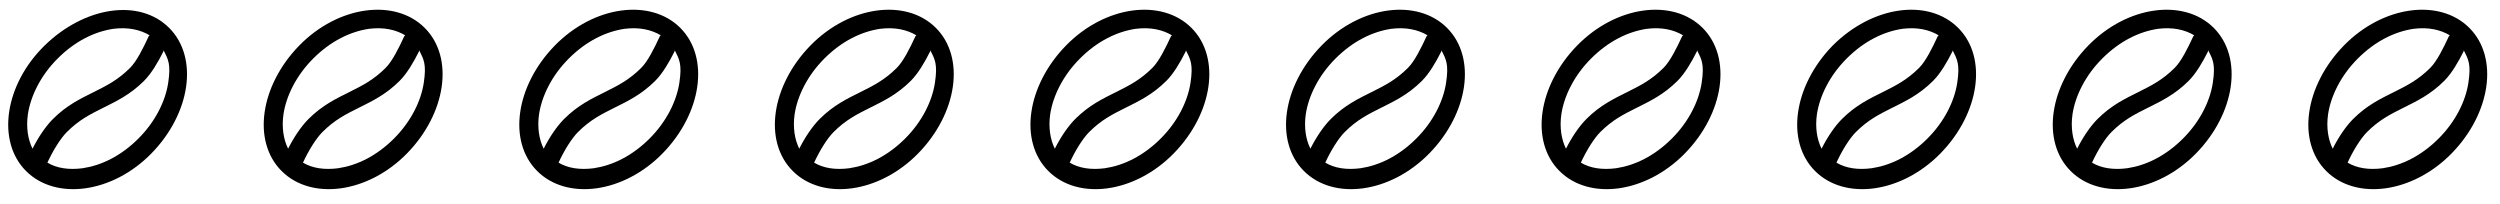 <?xml version="1.0" encoding="UTF-8"?>
<svg id="Layer_1" xmlns="http://www.w3.org/2000/svg" version="1.1" viewBox="0 0 269 22">
  <!-- Generator: Adobe Illustrator 29.4.0, SVG Export Plug-In . SVG Version: 2.1.0 Build 152)  -->
  <defs>
    <style>
      .st0 {
      isolation: isolate;
      }
    </style>
  </defs>
  <g id="Coffee-bean_Coffee-bean_Coffee-bean_Coffee-bean_Coffee-bean_Coffee-bean_Coffee-bean_Coffee-bean_Coffee-bean_Coffee-bean" class="st0">
    <g class="st0">
      <path d="M18.2,3c3.2,3.2,2.3,9.2-1.9,13.5s-10.3,5.1-13.5,1.9C-.4,15.2.5,9.1,4.8,4.9S15-.2,18.2,3ZM16.1,3.8c-1-.6-2.3-.9-3.9-.7-2,.3-4.1,1.3-6,3.2-1.8,1.8-2.9,4-3.2,6-.2,1.4,0,2.7.5,3.7.6-1.2,1.4-2.4,2.2-3.2,1.5-1.5,3-2.2,4.4-2.9h0c1.4-.7,2.6-1.3,3.9-2.6.7-.7,1.4-2.1,2-3.4h0ZM17.6,5.5c-.6,1.2-1.3,2.4-2.1,3.2-1.5,1.5-3,2.2-4.4,2.9h0c-1.4.7-2.6,1.3-3.9,2.6-.7.7-1.5,2-2.1,3.3,1,.6,2.3.8,3.8.6,2-.3,4.1-1.3,6-3.2,1.8-1.8,2.9-4,3.2-6s0-2.5-.5-3.5Z"/>
      <path d="M45.7,3c3.2,3.2,2.3,9.2-1.9,13.5s-10.3,5.1-13.5,1.9c-3.2-3.2-2.3-9.2,1.9-13.5s10.3-5.1,13.5-1.9ZM43.6,3.8c-1-.6-2.3-.9-3.9-.7-2,.3-4.1,1.3-6,3.2-1.8,1.8-2.9,4-3.2,6-.2,1.4,0,2.7.5,3.7.6-1.2,1.4-2.4,2.2-3.2,1.5-1.5,3-2.2,4.4-2.9h0c1.4-.7,2.6-1.3,3.9-2.6.7-.7,1.4-2.1,2-3.4h0ZM45.1,5.5c-.6,1.2-1.3,2.4-2.1,3.2-1.5,1.5-3,2.2-4.4,2.9h0c-1.4.7-2.6,1.3-3.9,2.6-.7.7-1.5,2-2.1,3.3,1,.6,2.3.8,3.8.6,2-.3,4.1-1.3,6-3.2,1.8-1.8,2.9-4,3.2-6s0-2.5-.5-3.5Z"/>
      <path d="M73.2,3c3.2,3.2,2.3,9.2-1.9,13.5s-10.3,5.1-13.5,1.9c-3.2-3.2-2.3-9.2,1.9-13.5s10.3-5.1,13.5-1.9ZM71.1,3.8c-1-.6-2.3-.9-3.9-.7-2,.3-4.1,1.3-6,3.2-1.8,1.8-2.9,4-3.2,6-.2,1.4,0,2.7.5,3.7.6-1.2,1.4-2.4,2.2-3.2,1.5-1.5,3-2.2,4.4-2.9h0c1.4-.7,2.6-1.3,3.9-2.6.7-.7,1.4-2.1,2-3.4h0ZM72.6,5.5c-.6,1.2-1.3,2.4-2.1,3.2-1.5,1.5-3,2.2-4.4,2.9h0c-1.4.7-2.6,1.3-3.9,2.6-.7.7-1.5,2-2.1,3.3,1,.6,2.3.8,3.8.6,2-.3,4.1-1.3,6-3.2,1.8-1.8,2.9-4,3.2-6s0-2.5-.5-3.5Z"/>
      <path d="M100.7,3c3.2,3.2,2.3,9.2-1.9,13.5s-10.3,5.1-13.5,1.9c-3.2-3.2-2.3-9.2,1.9-13.5s10.3-5.1,13.5-1.9ZM98.6,3.8c-1-.6-2.3-.9-3.9-.7-2,.3-4.1,1.3-6,3.2-1.8,1.8-2.9,4-3.2,6-.2,1.4,0,2.7.5,3.7.6-1.2,1.4-2.4,2.2-3.2,1.5-1.5,3-2.2,4.4-2.9h0c1.4-.7,2.6-1.3,3.9-2.6.7-.7,1.4-2.1,2-3.4h0ZM100.1,5.5c-.6,1.2-1.3,2.4-2.1,3.2-1.5,1.5-3,2.2-4.4,2.9h0c-1.4.7-2.6,1.3-3.9,2.6-.7.7-1.5,2-2.1,3.3,1,.6,2.3.8,3.8.6,2-.3,4.1-1.3,6-3.2,1.8-1.8,2.9-4,3.2-6s0-2.5-.5-3.5Z"/>
      <path d="M128.2,3c3.2,3.2,2.3,9.2-1.9,13.5s-10.3,5.1-13.5,1.9c-3.2-3.2-2.3-9.2,1.9-13.5s10.3-5.1,13.5-1.9ZM126.1,3.8c-1-.6-2.3-.9-3.9-.7-2,.3-4.1,1.3-6,3.2-1.8,1.8-2.9,4-3.2,6-.2,1.4,0,2.7.5,3.7.6-1.2,1.4-2.4,2.2-3.2,1.5-1.5,3-2.2,4.4-2.9h0c1.4-.7,2.6-1.3,3.9-2.6.7-.7,1.4-2.1,2-3.4h0ZM127.6,5.5c-.6,1.2-1.3,2.4-2.1,3.2-1.5,1.5-3,2.2-4.4,2.9h0c-1.4.7-2.6,1.3-3.9,2.6-.7.7-1.5,2-2.1,3.3,1,.6,2.3.8,3.8.6,2-.3,4.1-1.3,6-3.2,1.8-1.8,2.9-4,3.2-6s0-2.5-.5-3.5Z"/>
      <path d="M155.7,3c3.2,3.2,2.3,9.2-1.9,13.5s-10.3,5.1-13.5,1.9c-3.2-3.2-2.3-9.2,1.9-13.5s10.3-5.1,13.5-1.9ZM153.6,3.8c-1-.6-2.3-.9-3.9-.7-2,.3-4.1,1.3-6,3.2-1.8,1.8-2.9,4-3.2,6-.2,1.4,0,2.7.5,3.7.6-1.2,1.4-2.4,2.2-3.2,1.5-1.5,3-2.2,4.4-2.9h0c1.4-.7,2.6-1.3,3.9-2.6.7-.7,1.4-2.1,2-3.4h0ZM155.1,5.5c-.6,1.2-1.3,2.4-2.1,3.2-1.5,1.5-3,2.2-4.4,2.9h0c-1.4.7-2.6,1.3-3.9,2.6-.7.7-1.5,2-2.1,3.3,1,.6,2.3.8,3.8.6,2-.3,4.1-1.3,6-3.2,1.8-1.8,2.9-4,3.2-6s0-2.5-.5-3.5Z"/>
      <path d="M183.2,3c3.2,3.2,2.3,9.2-1.9,13.5s-10.3,5.1-13.5,1.9c-3.2-3.2-2.3-9.2,1.9-13.5s10.3-5.1,13.5-1.9ZM181.1,3.8c-1-.6-2.3-.9-3.9-.7-2,.3-4.1,1.3-6,3.2-1.8,1.8-2.9,4-3.2,6-.2,1.4,0,2.7.5,3.7.6-1.2,1.4-2.4,2.2-3.2,1.5-1.5,3-2.2,4.4-2.9h0c1.4-.7,2.6-1.3,3.9-2.6.7-.7,1.4-2.1,2-3.4h0ZM182.6,5.5c-.6,1.2-1.3,2.4-2.1,3.2-1.5,1.5-3,2.2-4.4,2.9h0c-1.4.7-2.6,1.3-3.9,2.6-.7.7-1.5,2-2.1,3.3,1,.6,2.3.8,3.8.6,2-.3,4.1-1.3,6-3.2,1.8-1.8,2.9-4,3.2-6s0-2.5-.5-3.5Z"/>
      <path d="M210.7,3c3.2,3.2,2.3,9.2-1.9,13.5s-10.3,5.1-13.5,1.9c-3.2-3.2-2.3-9.2,1.9-13.5,4.3-4.3,10.3-5.1,13.5-1.9ZM208.6,3.8c-1-.6-2.3-.9-3.9-.7-2,.3-4.1,1.3-6,3.2-1.8,1.8-2.9,4-3.2,6-.2,1.4,0,2.7.5,3.7.6-1.2,1.4-2.4,2.2-3.2,1.5-1.5,3-2.2,4.4-2.9h0c1.4-.7,2.6-1.3,3.9-2.6.7-.7,1.4-2.1,2-3.4h0ZM210.1,5.5c-.6,1.2-1.3,2.4-2.1,3.2-1.5,1.5-3,2.2-4.4,2.9h0c-1.4.7-2.6,1.3-3.9,2.6-.7.7-1.5,2-2.1,3.3,1,.6,2.3.8,3.8.6,2-.3,4.1-1.3,6-3.2,1.8-1.8,2.9-4,3.2-6s0-2.5-.5-3.5Z"/>
      <path d="M238.2,3c3.2,3.2,2.3,9.2-1.9,13.5s-10.3,5.1-13.5,1.9c-3.2-3.2-2.3-9.2,1.9-13.5s10.3-5.1,13.5-1.9ZM236.1,3.8c-1-.6-2.3-.9-3.9-.7-2,.3-4.1,1.3-6,3.2-1.8,1.8-2.9,4-3.2,6-.2,1.4,0,2.7.5,3.7.6-1.2,1.4-2.4,2.2-3.2,1.5-1.5,3-2.2,4.4-2.9h0c1.4-.7,2.6-1.3,3.9-2.6.7-.7,1.4-2.1,2-3.4h0ZM237.6,5.5c-.6,1.2-1.3,2.4-2.1,3.2-1.5,1.5-3,2.2-4.4,2.9h0c-1.4.7-2.6,1.3-3.9,2.6-.7.7-1.5,2-2.1,3.3,1,.6,2.3.8,3.8.6,2-.3,4.1-1.3,6-3.2,1.8-1.8,2.9-4,3.2-6s0-2.5-.5-3.5Z"/>
      <path d="M265.7,3c3.2,3.2,2.3,9.2-1.9,13.5s-10.3,5.1-13.5,1.9c-3.2-3.2-2.3-9.2,1.9-13.5s10.3-5.1,13.5-1.9ZM263.6,3.8c-1-.6-2.3-.9-3.9-.7-2,.3-4.1,1.3-6,3.2-1.8,1.8-2.9,4-3.2,6-.2,1.4,0,2.7.5,3.7.6-1.2,1.4-2.4,2.2-3.2,1.5-1.5,3-2.2,4.4-2.9h0c1.4-.7,2.6-1.3,3.9-2.6.7-.7,1.4-2.1,2-3.4h0ZM265.1,5.5c-.6,1.2-1.3,2.4-2.1,3.2-1.5,1.5-3,2.2-4.4,2.9h0c-1.4.7-2.6,1.3-3.9,2.6-.7.7-1.5,2-2.1,3.3,1,.6,2.3.8,3.8.6,2-.3,4.1-1.3,6-3.2,1.8-1.8,2.9-4,3.2-6s0-2.5-.5-3.5Z"/>
    </g>
  </g>
</svg>